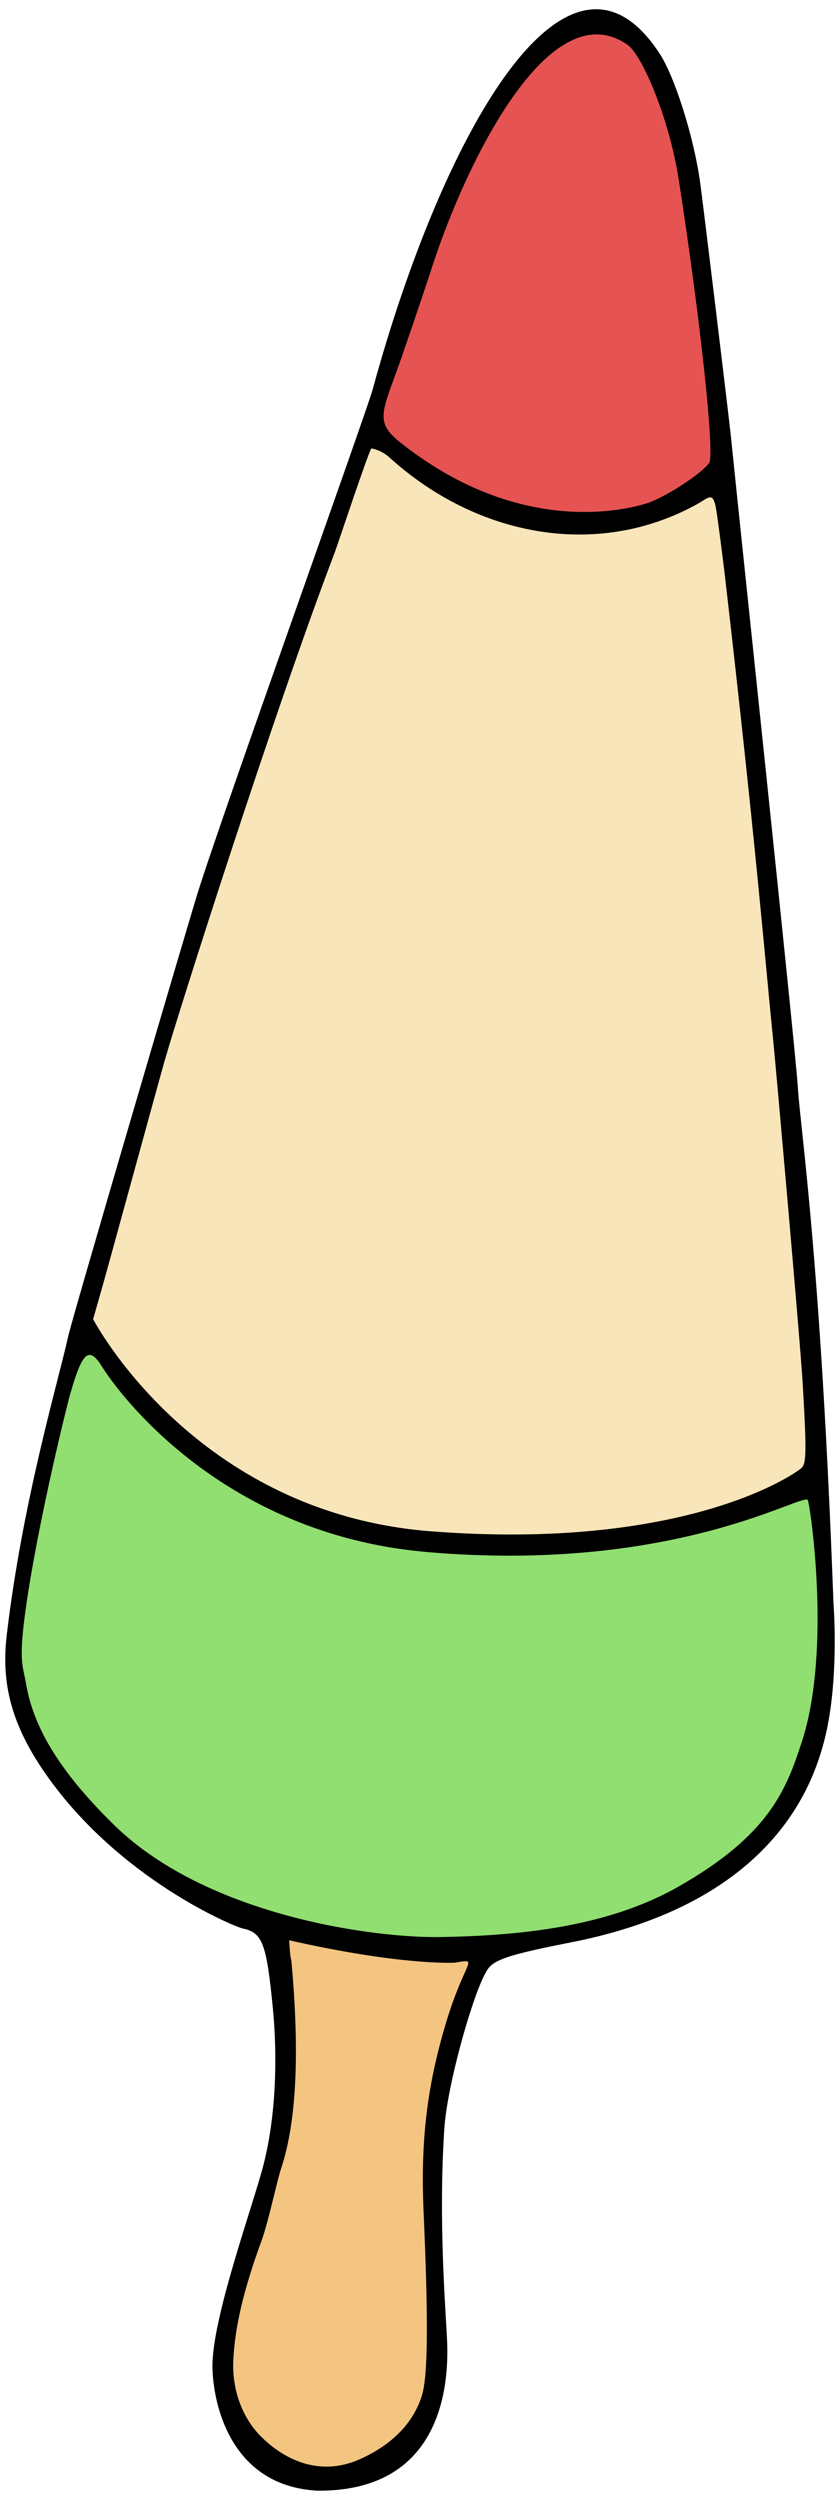 <?xml version="1.0" encoding="UTF-8"?>
<svg version="1.0" viewBox="0 0 78 232" xmlns="http://www.w3.org/2000/svg">
<path d="m29.497 231.14c-8.239-0.43-9.715-8.3-9.769-11.42-0.082-4.49 3.722-14.9 4.727-18.78 1.147-4.42 1.342-9.86 0.876-14.63-0.582-5.95-0.965-6.97-2.786-7.34-0.788-0.17-11.387-4.53-18.217-14.22-3.308-4.69-4.227-8.56-3.7-13.03 1.475-12.49 4.794-23.56 5.715-27.75 0.377-1.71 11.017-37.904 11.993-41.044 2.261-7.271 15.677-44.617 16.267-46.781 6.389-23.415 18.025-44.466 26.666-31.142 1.352 2.084 3.111 7.488 3.736 11.871 0.224 1.57 2.698 21.972 2.867 23.652 0.765 7.621 6.005 56.819 6.222 60.484 0.218 3.66 2.136 15.89 3.299 47.76 0 0 0.576 7.17-0.828 12.66-1.058 4.14-4.739 15.16-23.619 18.84-7.213 1.4-7.359 1.85-7.976 3.04-1.207 2.34-3.442 10.21-3.711 14.23-0.557 8.41 0.108 16.55 0.253 19.58 0.164 3.43-0.025 14.1-12.016 14.02z"/>
<path d="m33.317 228.26c2.29-1 4.862-2.8 5.852-5.92 0.613-1.93 0.579-7.65 0.167-17.02-0.291-6.61 0.296-11.61 2.052-17.51 1.802-6.05 3.225-6.05 0.827-5.67 0 0-4.898 0.29-15.363-2.08 0.087 1.68 0.204 1.89 0.204 1.89 0.786 8.62 0.473 14.99-0.95 19.28-0.4 1.21-1.212 5.06-1.806 6.67-1.653 4.51-2.49 7.99-2.636 11.14-0.142 3.06 1.065 5.54 2.481 6.98 2.188 2.23 5.472 3.84 9.172 2.24z" fill="#f3c581"/>
<path d="m62.895 175.14c8.599-4.85 10.135-9.14 11.556-13.48 2.812-8.59 0.751-22.14 0.559-22.45-0.471-0.74-12.267 6.82-35.377 4.82-19.291-1.67-28.879-15.13-30.144-17.18-1.223-1.98-1.831-1.38-2.907 2.3-0.535 1.84-3.527 14.2-4.392 21.71-0.395 3.42-0.013 3.99 0.211 5.3 0.551 3.24 2.209 7.39 8.297 13.3 8.469 8.21 23.715 10.42 30.291 10.3 7.057-0.13 15.252-0.87 21.907-4.62z" fill="#91de71"/>
<path d="m74.443 136.21c0.44-0.41 0.455-1.68 0.091-7.85-0.239-4.05-2.541-29.876-2.691-31.348-0.804-7.907-1.639-18.6-4.54-43.658-0.119-1.038-0.665-5.316-0.803-6.099-0.302-1.72-0.676-1.069-1.833-0.434-9.247 5.079-20.422 2.965-28.504-4.369-0.67-0.61-1.499-0.833-1.673-0.833s-3.188 9.083-3.427 9.708c-5.579 14.602-14.526 42.702-15.802 47.207-0.712 2.516-5.206 18.946-5.705 20.696l-0.908 3.19s9.342 17.99 31.389 19.69c23.437 1.8 33.688-5.23 34.407-5.9z" fill="#f8e5ba"/>
<path d="m59.956 46.743c1.644-0.488 5.06-2.673 5.893-3.77 0.544-0.717-0.819-13.419-2.822-26.29-0.902-5.797-3.42-11.594-4.756-12.525-7.31-5.095-15.075 11.228-18.053 20.33-0.994 3.036-2.435 7.284-3.203 9.441-1.501 4.213-2.213 5.232 0.05 7.046 9.902 7.937 19.104 6.893 22.891 5.768z" fill="#e65353"/>
</svg>
